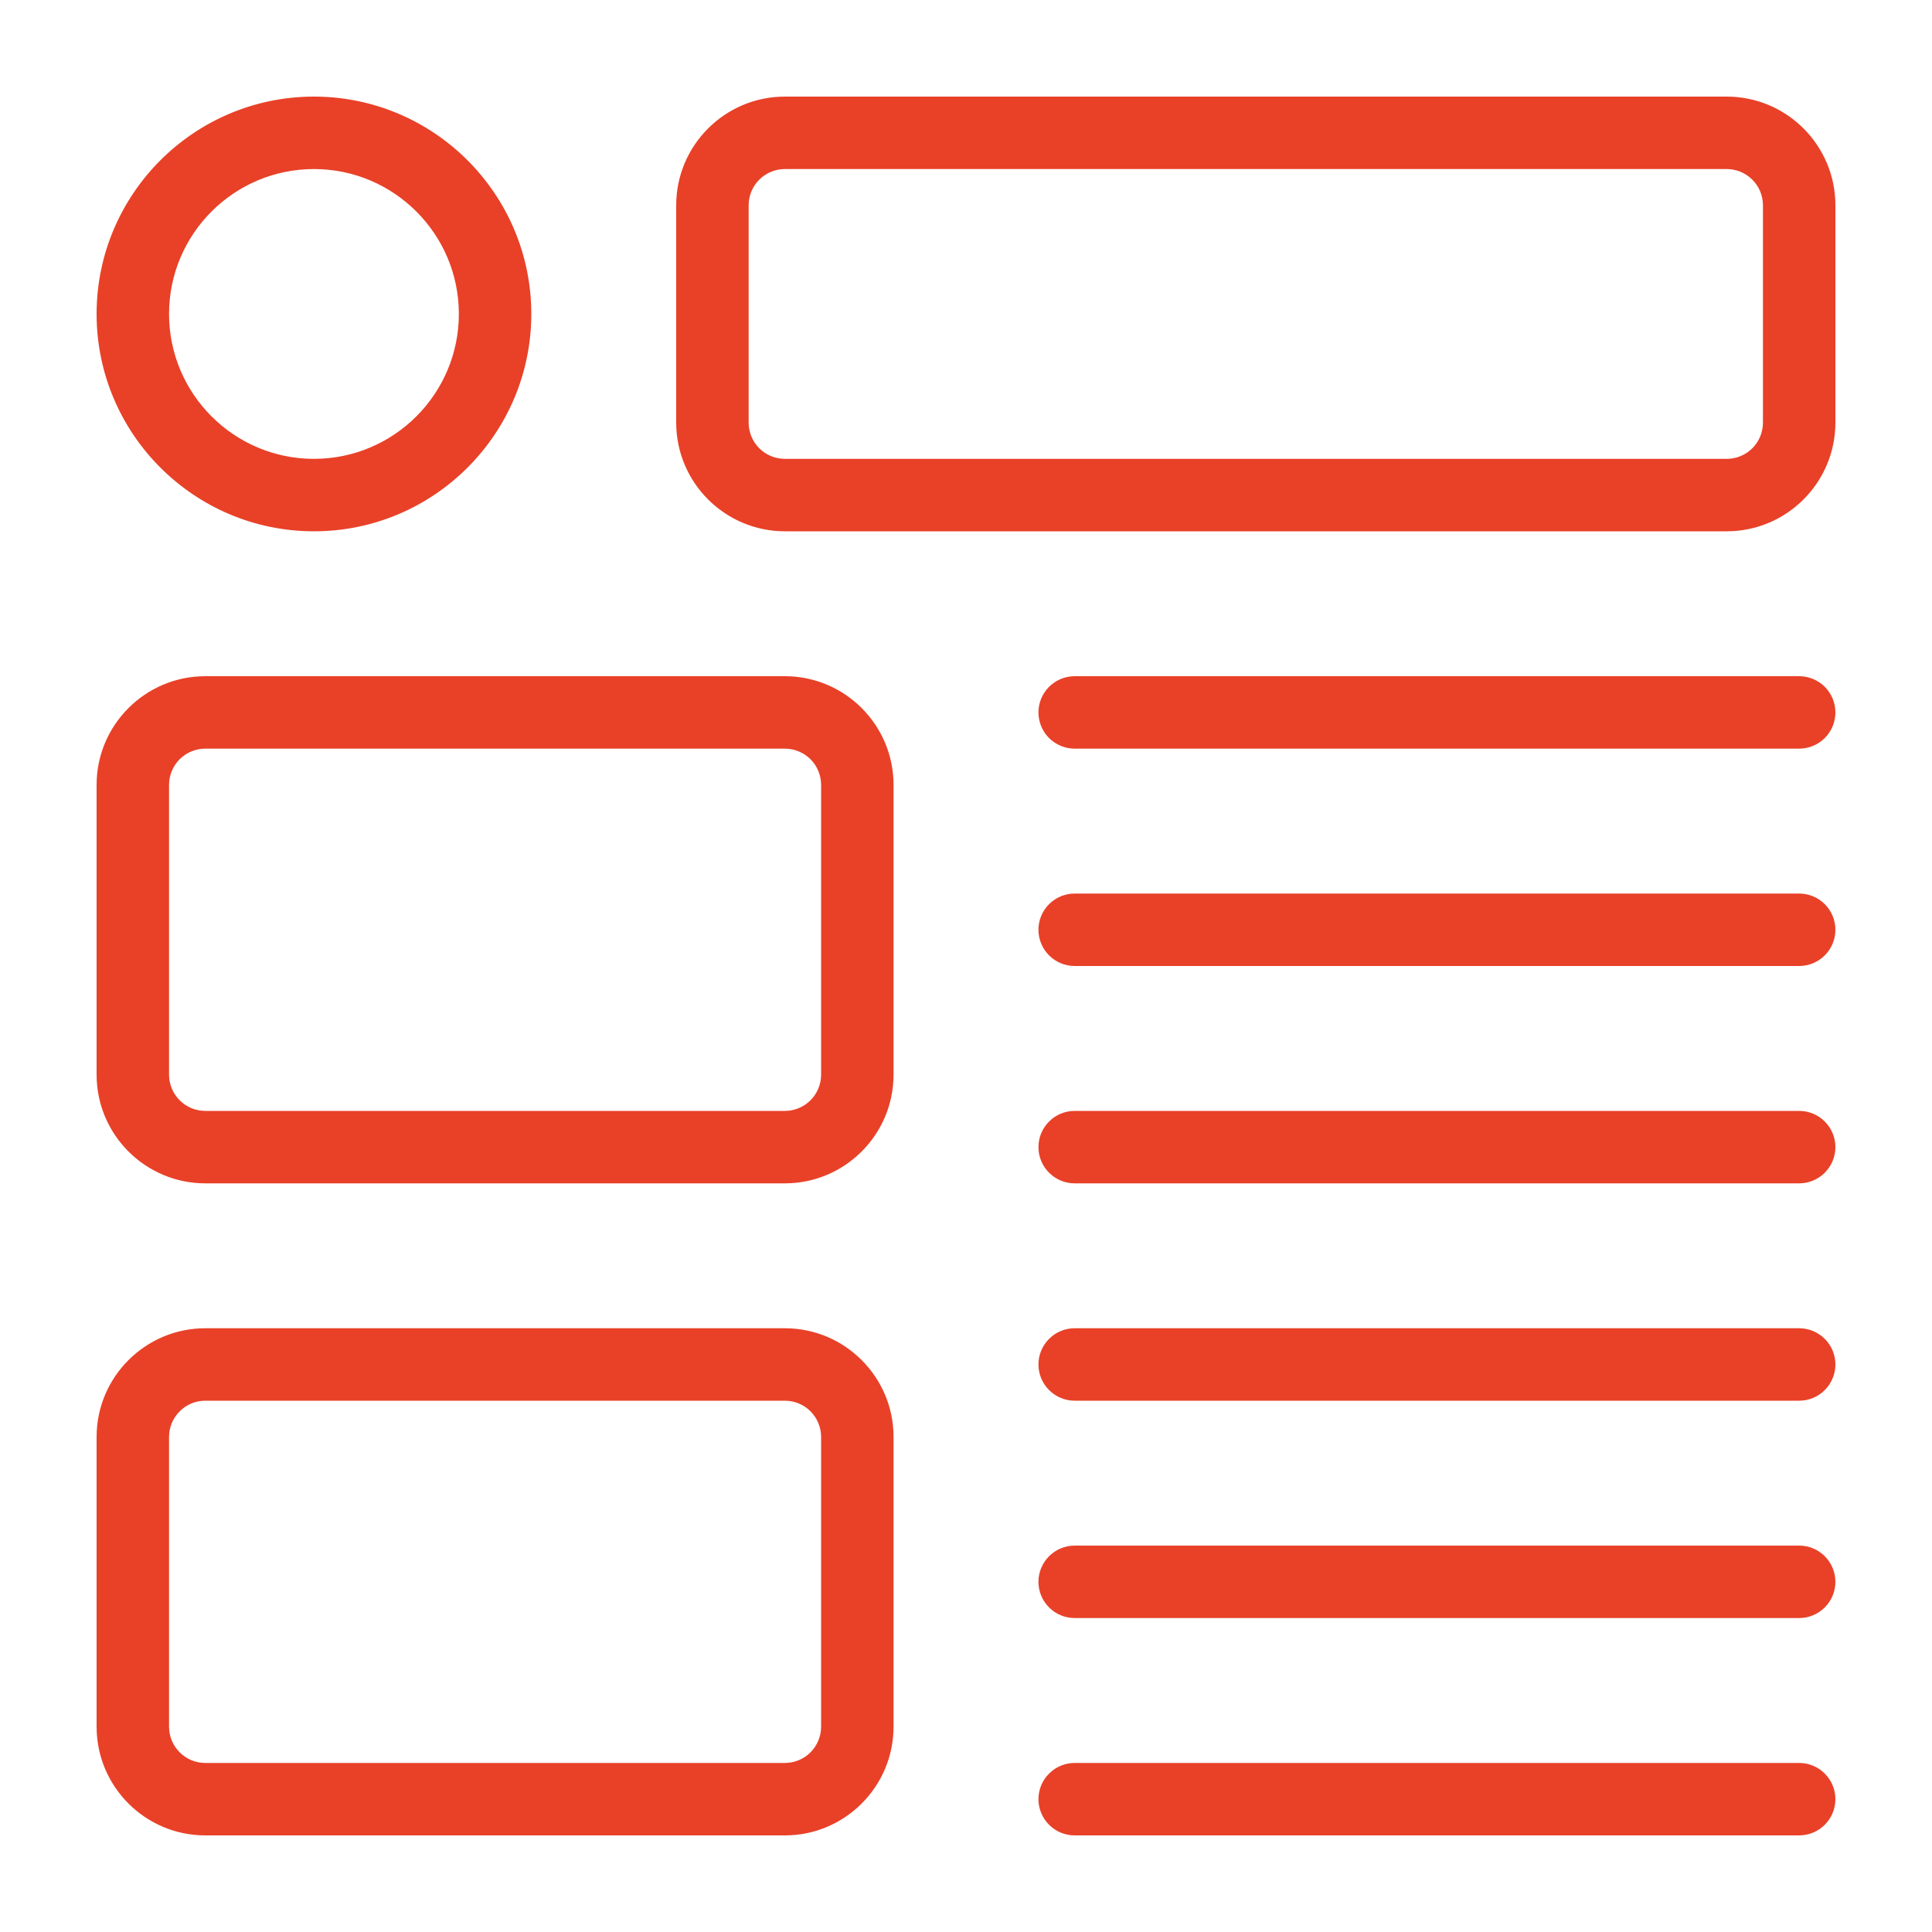 <svg width="60" height="60" viewBox="0 0 60 60" fill="none" xmlns="http://www.w3.org/2000/svg">
<path d="M53.625 16.5H24.375C22.514 16.5 21 14.986 21 13.125V6.375C21 4.514 22.514 3 24.375 3H53.625C55.486 3 57 4.514 57 6.375V13.125C57 14.986 55.486 16.5 53.625 16.5ZM24.375 5.25C24.077 5.25 23.791 5.369 23.579 5.58C23.369 5.79 23.25 6.077 23.25 6.375V13.125C23.25 13.423 23.369 13.71 23.579 13.921C23.791 14.132 24.077 14.25 24.375 14.25H53.625C53.923 14.25 54.209 14.132 54.42 13.921C54.632 13.71 54.75 13.423 54.75 13.125V6.375C54.75 6.077 54.632 5.79 54.42 5.58C54.209 5.369 53.923 5.25 53.625 5.25H24.375ZM9.75 16.5C6.029 16.5 3 13.472 3 9.75C3 6.029 6.029 3 9.75 3C13.472 3 16.5 6.029 16.5 9.75C16.5 13.472 13.472 16.5 9.75 16.5ZM9.75 5.25C7.268 5.25 5.25 7.268 5.25 9.75C5.25 12.232 7.268 14.25 9.75 14.25C12.232 14.25 14.25 12.232 14.25 9.75C14.25 7.268 12.232 5.25 9.75 5.25ZM55.875 23.25H33.375C33.077 23.25 32.791 23.131 32.58 22.921C32.368 22.709 32.25 22.423 32.25 22.125C32.25 21.827 32.368 21.541 32.58 21.329C32.791 21.119 33.077 21 33.375 21H55.875C56.173 21 56.459 21.119 56.67 21.329C56.882 21.541 57 21.827 57 22.125C57 22.423 56.882 22.709 56.67 22.921C56.459 23.131 56.173 23.25 55.875 23.25ZM55.875 30H33.375C33.077 30 32.791 29.881 32.58 29.671C32.368 29.459 32.25 29.173 32.25 28.875C32.25 28.577 32.368 28.291 32.58 28.079C32.791 27.869 33.077 27.75 33.375 27.75H55.875C56.173 27.75 56.459 27.869 56.67 28.079C56.882 28.291 57 28.577 57 28.875C57 29.173 56.882 29.459 56.67 29.671C56.459 29.881 56.173 30 55.875 30ZM55.875 36.75H33.375C33.077 36.75 32.791 36.632 32.58 36.42C32.368 36.209 32.25 35.923 32.25 35.625C32.25 35.327 32.368 35.041 32.58 34.83C32.791 34.618 33.077 34.5 33.375 34.5H55.875C56.173 34.5 56.459 34.618 56.67 34.83C56.882 35.041 57 35.327 57 35.625C57 35.923 56.882 36.209 56.67 36.42C56.459 36.632 56.173 36.75 55.875 36.75ZM55.875 43.5H33.375C33.077 43.5 32.791 43.382 32.58 43.17C32.368 42.959 32.25 42.673 32.25 42.375C32.25 42.077 32.368 41.791 32.58 41.58C32.791 41.368 33.077 41.25 33.375 41.25H55.875C56.173 41.25 56.459 41.368 56.67 41.58C56.882 41.791 57 42.077 57 42.375C57 42.673 56.882 42.959 56.67 43.17C56.459 43.382 56.173 43.5 55.875 43.5ZM55.875 50.25H33.375C33.077 50.25 32.791 50.132 32.58 49.92C32.368 49.709 32.25 49.423 32.25 49.125C32.25 48.827 32.368 48.541 32.58 48.33C32.791 48.118 33.077 48 33.375 48H55.875C56.173 48 56.459 48.118 56.67 48.33C56.882 48.541 57 48.827 57 49.125C57 49.423 56.882 49.709 56.67 49.92C56.459 50.132 56.173 50.25 55.875 50.25ZM55.875 57H33.375C33.077 57 32.791 56.882 32.58 56.67C32.368 56.459 32.25 56.173 32.25 55.875C32.25 55.577 32.368 55.291 32.58 55.08C32.791 54.868 33.077 54.75 33.375 54.75H55.875C56.173 54.75 56.459 54.868 56.67 55.08C56.882 55.291 57 55.577 57 55.875C57 56.173 56.882 56.459 56.67 56.67C56.459 56.882 56.173 57 55.875 57ZM24.375 36.75H6.375C4.514 36.75 3 35.236 3 33.375V24.375C3 22.514 4.514 21 6.375 21H24.375C26.236 21 27.75 22.514 27.75 24.375V33.375C27.75 35.236 26.236 36.75 24.375 36.75ZM6.375 23.25C6.077 23.25 5.79 23.369 5.58 23.579C5.369 23.791 5.25 24.077 5.25 24.375V33.375C5.25 33.673 5.369 33.959 5.58 34.17C5.79 34.382 6.077 34.5 6.375 34.5H24.375C24.673 34.5 24.959 34.382 25.171 34.17C25.381 33.959 25.5 33.673 25.5 33.375V24.375C25.5 24.077 25.381 23.791 25.171 23.579C24.959 23.369 24.673 23.25 24.375 23.25H6.375ZM24.375 57H6.375C4.514 57 3 55.486 3 53.625V44.625C3 42.764 4.514 41.25 6.375 41.25H24.375C26.236 41.25 27.75 42.764 27.75 44.625V53.625C27.75 55.486 26.236 57 24.375 57ZM6.375 43.5C6.077 43.5 5.79 43.618 5.58 43.83C5.369 44.041 5.25 44.327 5.25 44.625V53.625C5.25 53.923 5.369 54.209 5.58 54.42C5.79 54.632 6.077 54.75 6.375 54.75H24.375C24.673 54.75 24.959 54.632 25.171 54.42C25.381 54.209 25.5 53.923 25.5 53.625V44.625C25.5 44.327 25.381 44.041 25.171 43.83C24.959 43.618 24.673 43.5 24.375 43.5H6.375Z" fill="#E84128"/>
</svg>
